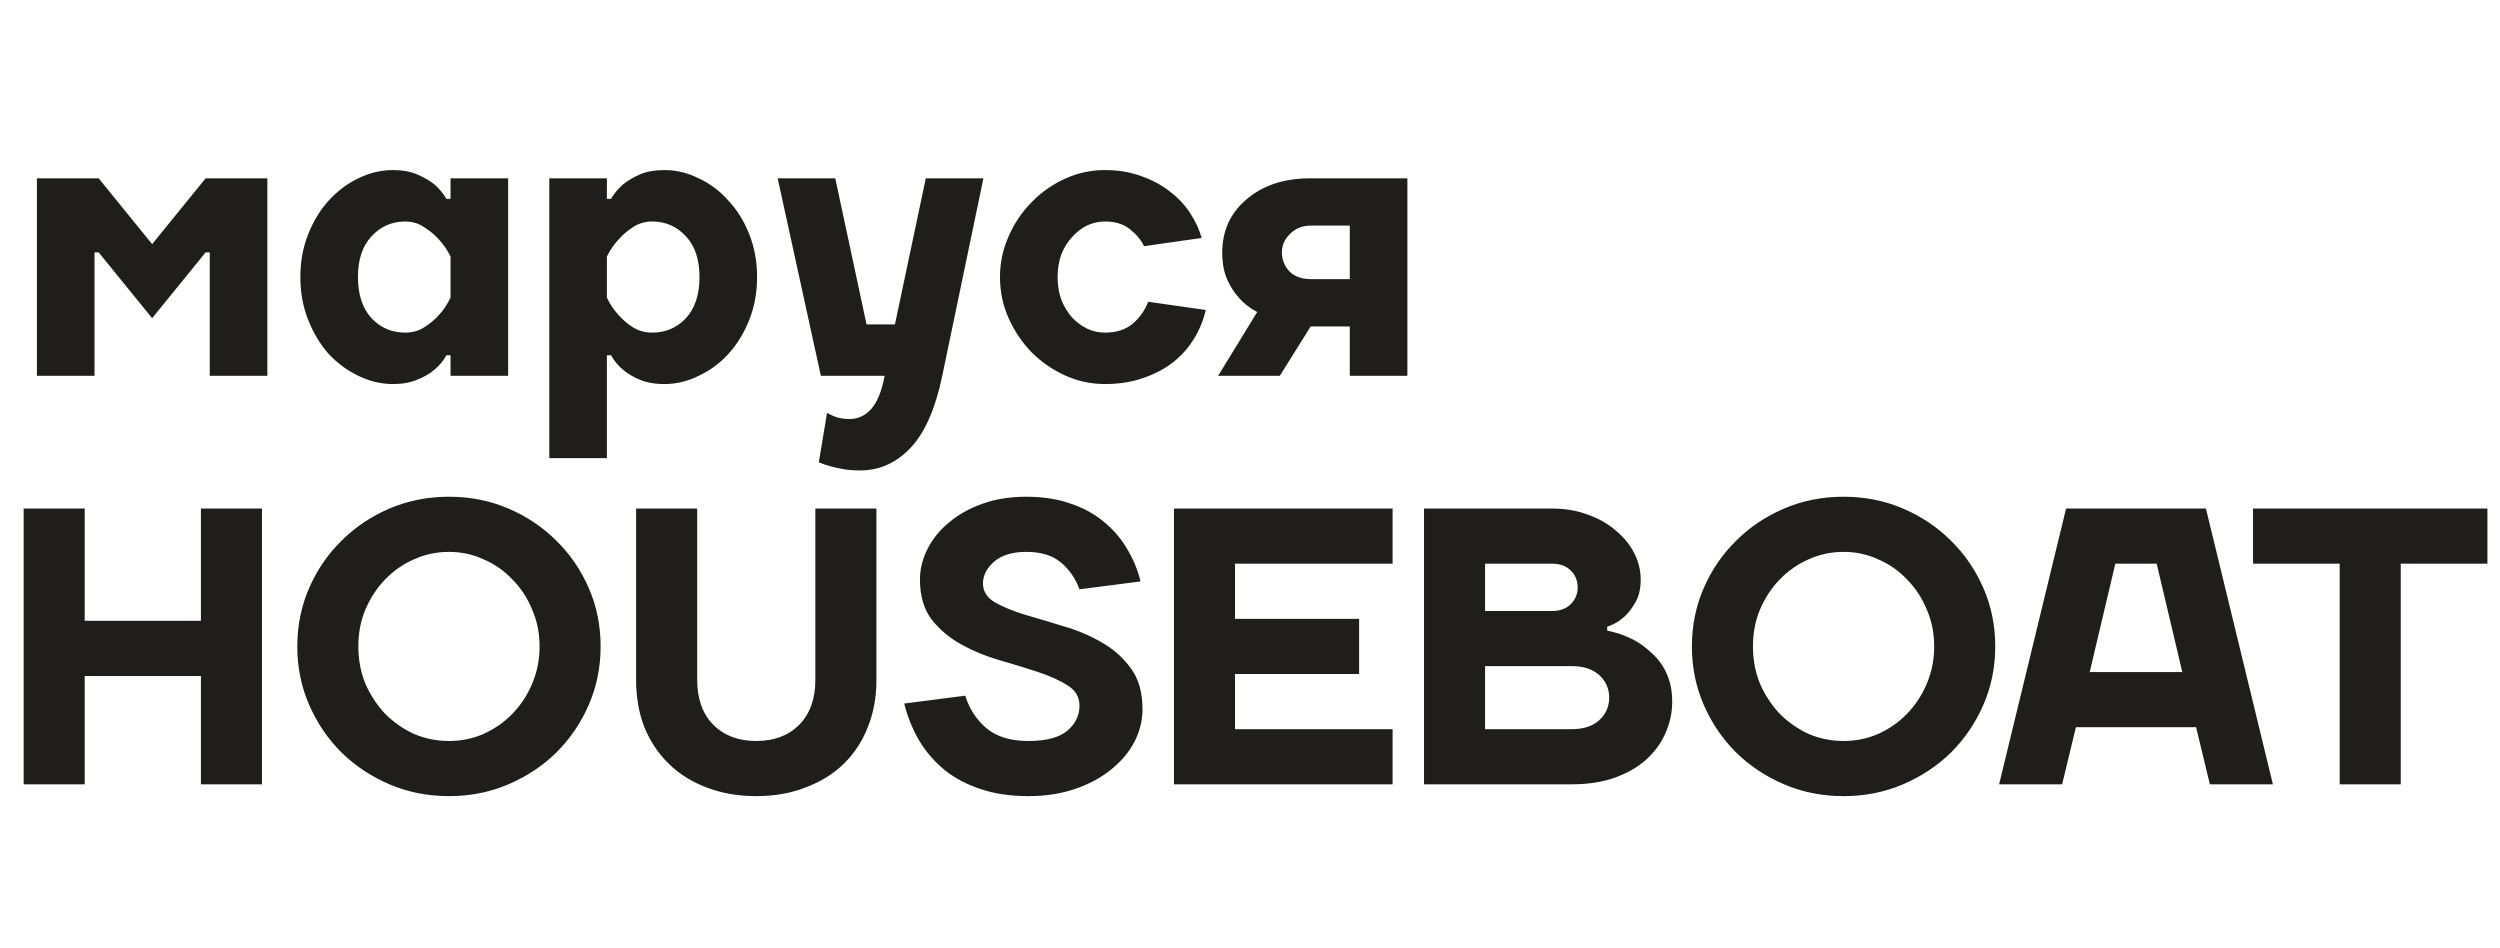 <svg width="153" height="58" viewBox="0 0 153 58" fill="none" xmlns="http://www.w3.org/2000/svg">
<path d="M1.447 31.123H5.184V37.994H12.296V31.123H16.033V48H12.296V41.37H5.184V48H1.447V31.123ZM22.365 37.295C22.075 37.986 21.931 38.742 21.931 39.562C21.931 40.381 22.075 41.145 22.365 41.852C22.67 42.543 23.072 43.154 23.57 43.684C24.084 44.199 24.671 44.608 25.33 44.914C26.005 45.203 26.721 45.348 27.476 45.348C28.231 45.348 28.939 45.203 29.598 44.914C30.273 44.608 30.859 44.199 31.358 43.684C31.872 43.154 32.274 42.543 32.563 41.852C32.869 41.145 33.021 40.381 33.021 39.562C33.021 38.742 32.869 37.986 32.563 37.295C32.274 36.588 31.872 35.977 31.358 35.463C30.859 34.932 30.273 34.523 29.598 34.233C28.939 33.928 28.231 33.775 27.476 33.775C26.721 33.775 26.005 33.928 25.33 34.233C24.671 34.523 24.084 34.932 23.57 35.463C23.072 35.977 22.67 36.588 22.365 37.295ZM36.035 35.993C36.517 37.102 36.758 38.292 36.758 39.562C36.758 40.831 36.517 42.021 36.035 43.13C35.553 44.239 34.894 45.211 34.058 46.047C33.222 46.867 32.242 47.518 31.117 48C29.991 48.482 28.778 48.723 27.476 48.723C26.174 48.723 24.96 48.482 23.835 48C22.71 47.518 21.73 46.867 20.894 46.047C20.058 45.211 19.399 44.239 18.917 43.13C18.435 42.021 18.194 40.831 18.194 39.562C18.194 38.292 18.435 37.102 18.917 35.993C19.399 34.884 20.058 33.92 20.894 33.1C21.73 32.264 22.71 31.605 23.835 31.123C24.96 30.641 26.174 30.4 27.476 30.4C28.778 30.4 29.991 30.641 31.117 31.123C32.242 31.605 33.222 32.264 34.058 33.1C34.894 33.92 35.553 34.884 36.035 35.993ZM43.656 44.359C44.315 45.018 45.191 45.348 46.284 45.348C47.377 45.348 48.253 45.018 48.912 44.359C49.571 43.684 49.9 42.768 49.9 41.611V31.123H53.637V41.611C53.637 42.672 53.46 43.636 53.107 44.504C52.769 45.372 52.279 46.119 51.636 46.746C50.993 47.373 50.214 47.855 49.297 48.193C48.397 48.547 47.393 48.723 46.284 48.723C45.175 48.723 44.162 48.547 43.246 48.193C42.346 47.855 41.574 47.373 40.931 46.746C40.288 46.119 39.79 45.372 39.436 44.504C39.099 43.636 38.93 42.672 38.93 41.611V31.123H42.667V41.611C42.667 42.768 42.997 43.684 43.656 44.359ZM66.065 43.178C66.065 42.664 65.824 42.254 65.342 41.948C64.86 41.643 64.257 41.37 63.534 41.129C62.81 40.888 62.023 40.646 61.171 40.405C60.335 40.164 59.556 39.843 58.832 39.441C58.109 39.039 57.506 38.533 57.024 37.922C56.542 37.295 56.301 36.475 56.301 35.463C56.301 34.836 56.453 34.217 56.759 33.606C57.064 32.995 57.498 32.457 58.061 31.991C58.623 31.509 59.306 31.123 60.11 30.834C60.914 30.544 61.814 30.4 62.81 30.4C63.807 30.4 64.699 30.536 65.487 30.81C66.274 31.067 66.957 31.436 67.536 31.919C68.115 32.385 68.589 32.931 68.958 33.558C69.344 34.185 69.625 34.86 69.802 35.583L66.065 36.066C65.824 35.407 65.446 34.86 64.932 34.426C64.418 33.992 63.71 33.775 62.81 33.775C61.958 33.775 61.299 33.976 60.833 34.378C60.383 34.78 60.158 35.222 60.158 35.704C60.158 36.186 60.399 36.572 60.882 36.861C61.364 37.134 61.967 37.384 62.69 37.609C63.413 37.818 64.193 38.051 65.028 38.308C65.88 38.549 66.668 38.878 67.391 39.296C68.115 39.698 68.717 40.228 69.2 40.888C69.682 41.531 69.923 42.374 69.923 43.419C69.923 44.078 69.762 44.729 69.441 45.372C69.119 45.999 68.653 46.561 68.042 47.06C67.448 47.558 66.716 47.96 65.848 48.265C64.98 48.571 64.008 48.723 62.931 48.723C61.838 48.723 60.865 48.579 60.014 48.289C59.178 48.016 58.446 47.63 57.819 47.132C57.193 46.618 56.67 46.015 56.252 45.324C55.851 44.633 55.545 43.877 55.336 43.057L59.073 42.575C59.314 43.363 59.74 44.022 60.351 44.552C60.978 45.083 61.838 45.348 62.931 45.348C64.024 45.348 64.82 45.139 65.318 44.721C65.816 44.303 66.065 43.789 66.065 43.178ZM85.227 44.625V48H71.846V31.123H85.227V34.498H75.583V37.874H83.178V41.249H75.583V44.625H85.227ZM94.986 31.123C95.806 31.123 96.545 31.252 97.204 31.509C97.879 31.75 98.45 32.079 98.916 32.497C99.398 32.899 99.768 33.357 100.025 33.871C100.282 34.386 100.411 34.916 100.411 35.463C100.411 36.041 100.298 36.516 100.073 36.885C99.864 37.255 99.631 37.552 99.374 37.777C99.085 38.035 98.747 38.227 98.361 38.356V38.597C99.101 38.742 99.76 38.999 100.338 39.369C100.579 39.529 100.82 39.722 101.062 39.947C101.303 40.156 101.52 40.405 101.713 40.695C101.905 40.984 102.058 41.313 102.171 41.683C102.283 42.053 102.339 42.471 102.339 42.937C102.339 43.628 102.195 44.287 101.905 44.914C101.632 45.525 101.23 46.063 100.7 46.529C100.186 46.979 99.543 47.341 98.771 47.614C98.016 47.871 97.156 48 96.191 48H87.15V31.123H94.986ZM96.191 44.625C96.915 44.625 97.477 44.44 97.879 44.07C98.281 43.7 98.482 43.242 98.482 42.696C98.482 42.149 98.281 41.691 97.879 41.322C97.477 40.952 96.915 40.767 96.191 40.767H90.887V44.625H96.191ZM90.887 34.498V37.392H94.986C95.468 37.392 95.846 37.255 96.119 36.982C96.408 36.709 96.553 36.363 96.553 35.945C96.553 35.527 96.408 35.181 96.119 34.908C95.846 34.635 95.468 34.498 94.986 34.498H90.887ZM107.715 37.295C107.426 37.986 107.281 38.742 107.281 39.562C107.281 40.381 107.426 41.145 107.715 41.852C108.02 42.543 108.422 43.154 108.921 43.684C109.435 44.199 110.022 44.608 110.681 44.914C111.356 45.203 112.071 45.348 112.826 45.348C113.582 45.348 114.289 45.203 114.948 44.914C115.623 44.608 116.21 44.199 116.708 43.684C117.222 43.154 117.624 42.543 117.914 41.852C118.219 41.145 118.372 40.381 118.372 39.562C118.372 38.742 118.219 37.986 117.914 37.295C117.624 36.588 117.222 35.977 116.708 35.463C116.21 34.932 115.623 34.523 114.948 34.233C114.289 33.928 113.582 33.775 112.826 33.775C112.071 33.775 111.356 33.928 110.681 34.233C110.022 34.523 109.435 34.932 108.921 35.463C108.422 35.977 108.02 36.588 107.715 37.295ZM121.385 35.993C121.868 37.102 122.109 38.292 122.109 39.562C122.109 40.831 121.868 42.021 121.385 43.13C120.903 44.239 120.244 45.211 119.408 46.047C118.573 46.867 117.592 47.518 116.467 48C115.342 48.482 114.128 48.723 112.826 48.723C111.524 48.723 110.311 48.482 109.186 48C108.061 47.518 107.08 46.867 106.244 46.047C105.408 45.211 104.749 44.239 104.267 43.13C103.785 42.021 103.544 40.831 103.544 39.562C103.544 38.292 103.785 37.102 104.267 35.993C104.749 34.884 105.408 33.92 106.244 33.1C107.08 32.264 108.061 31.605 109.186 31.123C110.311 30.641 111.524 30.4 112.826 30.4C114.128 30.4 115.342 30.641 116.467 31.123C117.592 31.605 118.573 32.264 119.408 33.1C120.244 33.92 120.903 34.884 121.385 35.993ZM126.444 31.123H135.003L139.102 48H135.244L134.4 44.504H127.047L126.203 48H122.345L126.444 31.123ZM127.89 41.129H133.556L131.989 34.498H129.458L127.89 41.129ZM137.885 34.498V31.123H152.23V34.498H146.926V48H143.189V34.498H137.885Z" fill="#201E1D"/>
<path d="M6.037 15.445H5.785V23H2.259V10.912H6.037L9.311 14.941L12.585 10.912H16.362V23H12.837V15.445H12.585L9.311 19.474L6.037 15.445ZM18.86 19.575C18.541 18.769 18.381 17.896 18.381 16.956C18.381 16.016 18.541 15.143 18.86 14.337C19.178 13.531 19.598 12.842 20.119 12.271C20.656 11.684 21.26 11.231 21.932 10.912C22.62 10.576 23.326 10.408 24.047 10.408C24.635 10.408 25.139 10.5 25.558 10.685C25.978 10.87 26.323 11.071 26.591 11.289C26.893 11.558 27.137 11.852 27.321 12.171H27.573V10.912H31.099V23H27.573V21.741H27.321C27.137 22.077 26.893 22.37 26.591 22.622C26.323 22.857 25.978 23.059 25.558 23.227C25.139 23.411 24.635 23.504 24.047 23.504C23.326 23.504 22.62 23.336 21.932 23C21.26 22.681 20.656 22.236 20.119 21.665C19.598 21.078 19.178 20.381 18.86 19.575ZM27.573 15.697C27.372 15.294 27.128 14.941 26.843 14.639C26.608 14.37 26.314 14.127 25.962 13.909C25.626 13.673 25.239 13.556 24.803 13.556C23.98 13.556 23.292 13.858 22.738 14.463C22.184 15.05 21.907 15.881 21.907 16.956C21.907 18.03 22.184 18.87 22.738 19.474C23.292 20.062 23.98 20.356 24.803 20.356C25.239 20.356 25.626 20.247 25.962 20.028C26.314 19.81 26.608 19.567 26.843 19.298C27.128 18.996 27.372 18.635 27.573 18.215V15.697ZM45.856 14.337C46.175 15.143 46.334 16.016 46.334 16.956C46.334 17.896 46.175 18.769 45.856 19.575C45.537 20.381 45.109 21.078 44.572 21.665C44.051 22.236 43.447 22.681 42.758 23C42.087 23.336 41.39 23.504 40.668 23.504C40.064 23.504 39.552 23.411 39.132 23.227C38.729 23.059 38.393 22.857 38.124 22.622C37.822 22.37 37.579 22.077 37.394 21.741H37.142V28.037H33.617V10.912H37.142V12.171H37.394C37.579 11.852 37.822 11.558 38.124 11.289C38.393 11.071 38.729 10.87 39.132 10.685C39.552 10.5 40.064 10.408 40.668 10.408C41.39 10.408 42.087 10.576 42.758 10.912C43.447 11.231 44.051 11.684 44.572 12.271C45.109 12.842 45.537 13.531 45.856 14.337ZM37.142 18.215C37.344 18.635 37.587 18.996 37.873 19.298C38.108 19.567 38.393 19.81 38.729 20.028C39.081 20.247 39.476 20.356 39.913 20.356C40.735 20.356 41.424 20.062 41.978 19.474C42.532 18.87 42.809 18.03 42.809 16.956C42.809 15.881 42.532 15.05 41.978 14.463C41.424 13.858 40.735 13.556 39.913 13.556C39.476 13.556 39.081 13.673 38.729 13.909C38.393 14.127 38.108 14.37 37.873 14.639C37.587 14.941 37.344 15.294 37.142 15.697V18.215ZM60.185 10.912L57.666 23C57.247 25.015 56.6 26.484 55.727 27.407C54.854 28.331 53.822 28.792 52.63 28.792C52.277 28.792 51.95 28.767 51.647 28.717C51.345 28.666 51.077 28.608 50.842 28.541C50.573 28.473 50.329 28.389 50.111 28.289L50.615 25.267C50.732 25.334 50.867 25.401 51.018 25.468C51.303 25.586 51.631 25.644 52 25.644C52.504 25.644 52.94 25.443 53.31 25.04C53.679 24.637 53.956 23.957 54.141 23H50.237L47.593 10.912H51.118L53.032 19.852H54.77L56.659 10.912H60.185ZM67.621 23.504C66.765 23.504 65.951 23.327 65.178 22.975C64.406 22.622 63.726 22.152 63.138 21.564C62.551 20.96 62.081 20.263 61.728 19.474C61.375 18.685 61.199 17.846 61.199 16.956C61.199 16.083 61.375 15.252 61.728 14.463C62.081 13.657 62.551 12.96 63.138 12.372C63.726 11.768 64.406 11.289 65.178 10.937C65.951 10.584 66.765 10.408 67.621 10.408C68.444 10.408 69.191 10.534 69.862 10.786C70.534 11.021 71.122 11.34 71.625 11.743C72.129 12.129 72.54 12.574 72.859 13.077C73.178 13.564 73.405 14.06 73.539 14.563L70.014 15.067C69.829 14.681 69.543 14.337 69.157 14.034C68.771 13.715 68.259 13.556 67.621 13.556C67.235 13.556 66.866 13.64 66.513 13.808C66.177 13.976 65.875 14.211 65.606 14.513C65.338 14.798 65.12 15.151 64.952 15.571C64.8 15.99 64.725 16.452 64.725 16.956C64.725 17.459 64.8 17.921 64.952 18.341C65.12 18.761 65.338 19.122 65.606 19.424C65.875 19.709 66.177 19.936 66.513 20.104C66.866 20.272 67.235 20.356 67.621 20.356C68.326 20.356 68.897 20.171 69.334 19.802C69.77 19.415 70.081 18.971 70.265 18.467L73.791 18.971C73.657 19.575 73.422 20.154 73.086 20.708C72.767 21.245 72.347 21.724 71.827 22.144C71.323 22.547 70.71 22.874 69.988 23.126C69.283 23.378 68.494 23.504 67.621 23.504ZM86.132 10.912V23H82.607V19.978H80.214L78.325 23H74.548L76.94 19.096C76.52 18.878 76.159 18.601 75.857 18.265C75.589 17.98 75.345 17.611 75.127 17.157C74.909 16.687 74.8 16.116 74.8 15.445C74.8 14.823 74.917 14.236 75.152 13.682C75.404 13.128 75.765 12.649 76.235 12.246C76.705 11.827 77.268 11.499 77.922 11.264C78.594 11.029 79.358 10.912 80.214 10.912H86.132ZM80.214 13.808C79.71 13.808 79.291 13.976 78.955 14.311C78.619 14.63 78.451 15.008 78.451 15.445C78.451 15.881 78.602 16.267 78.905 16.603C79.224 16.922 79.66 17.082 80.214 17.082H82.607V13.808H80.214Z" fill="#201E1D"/>
</svg>
